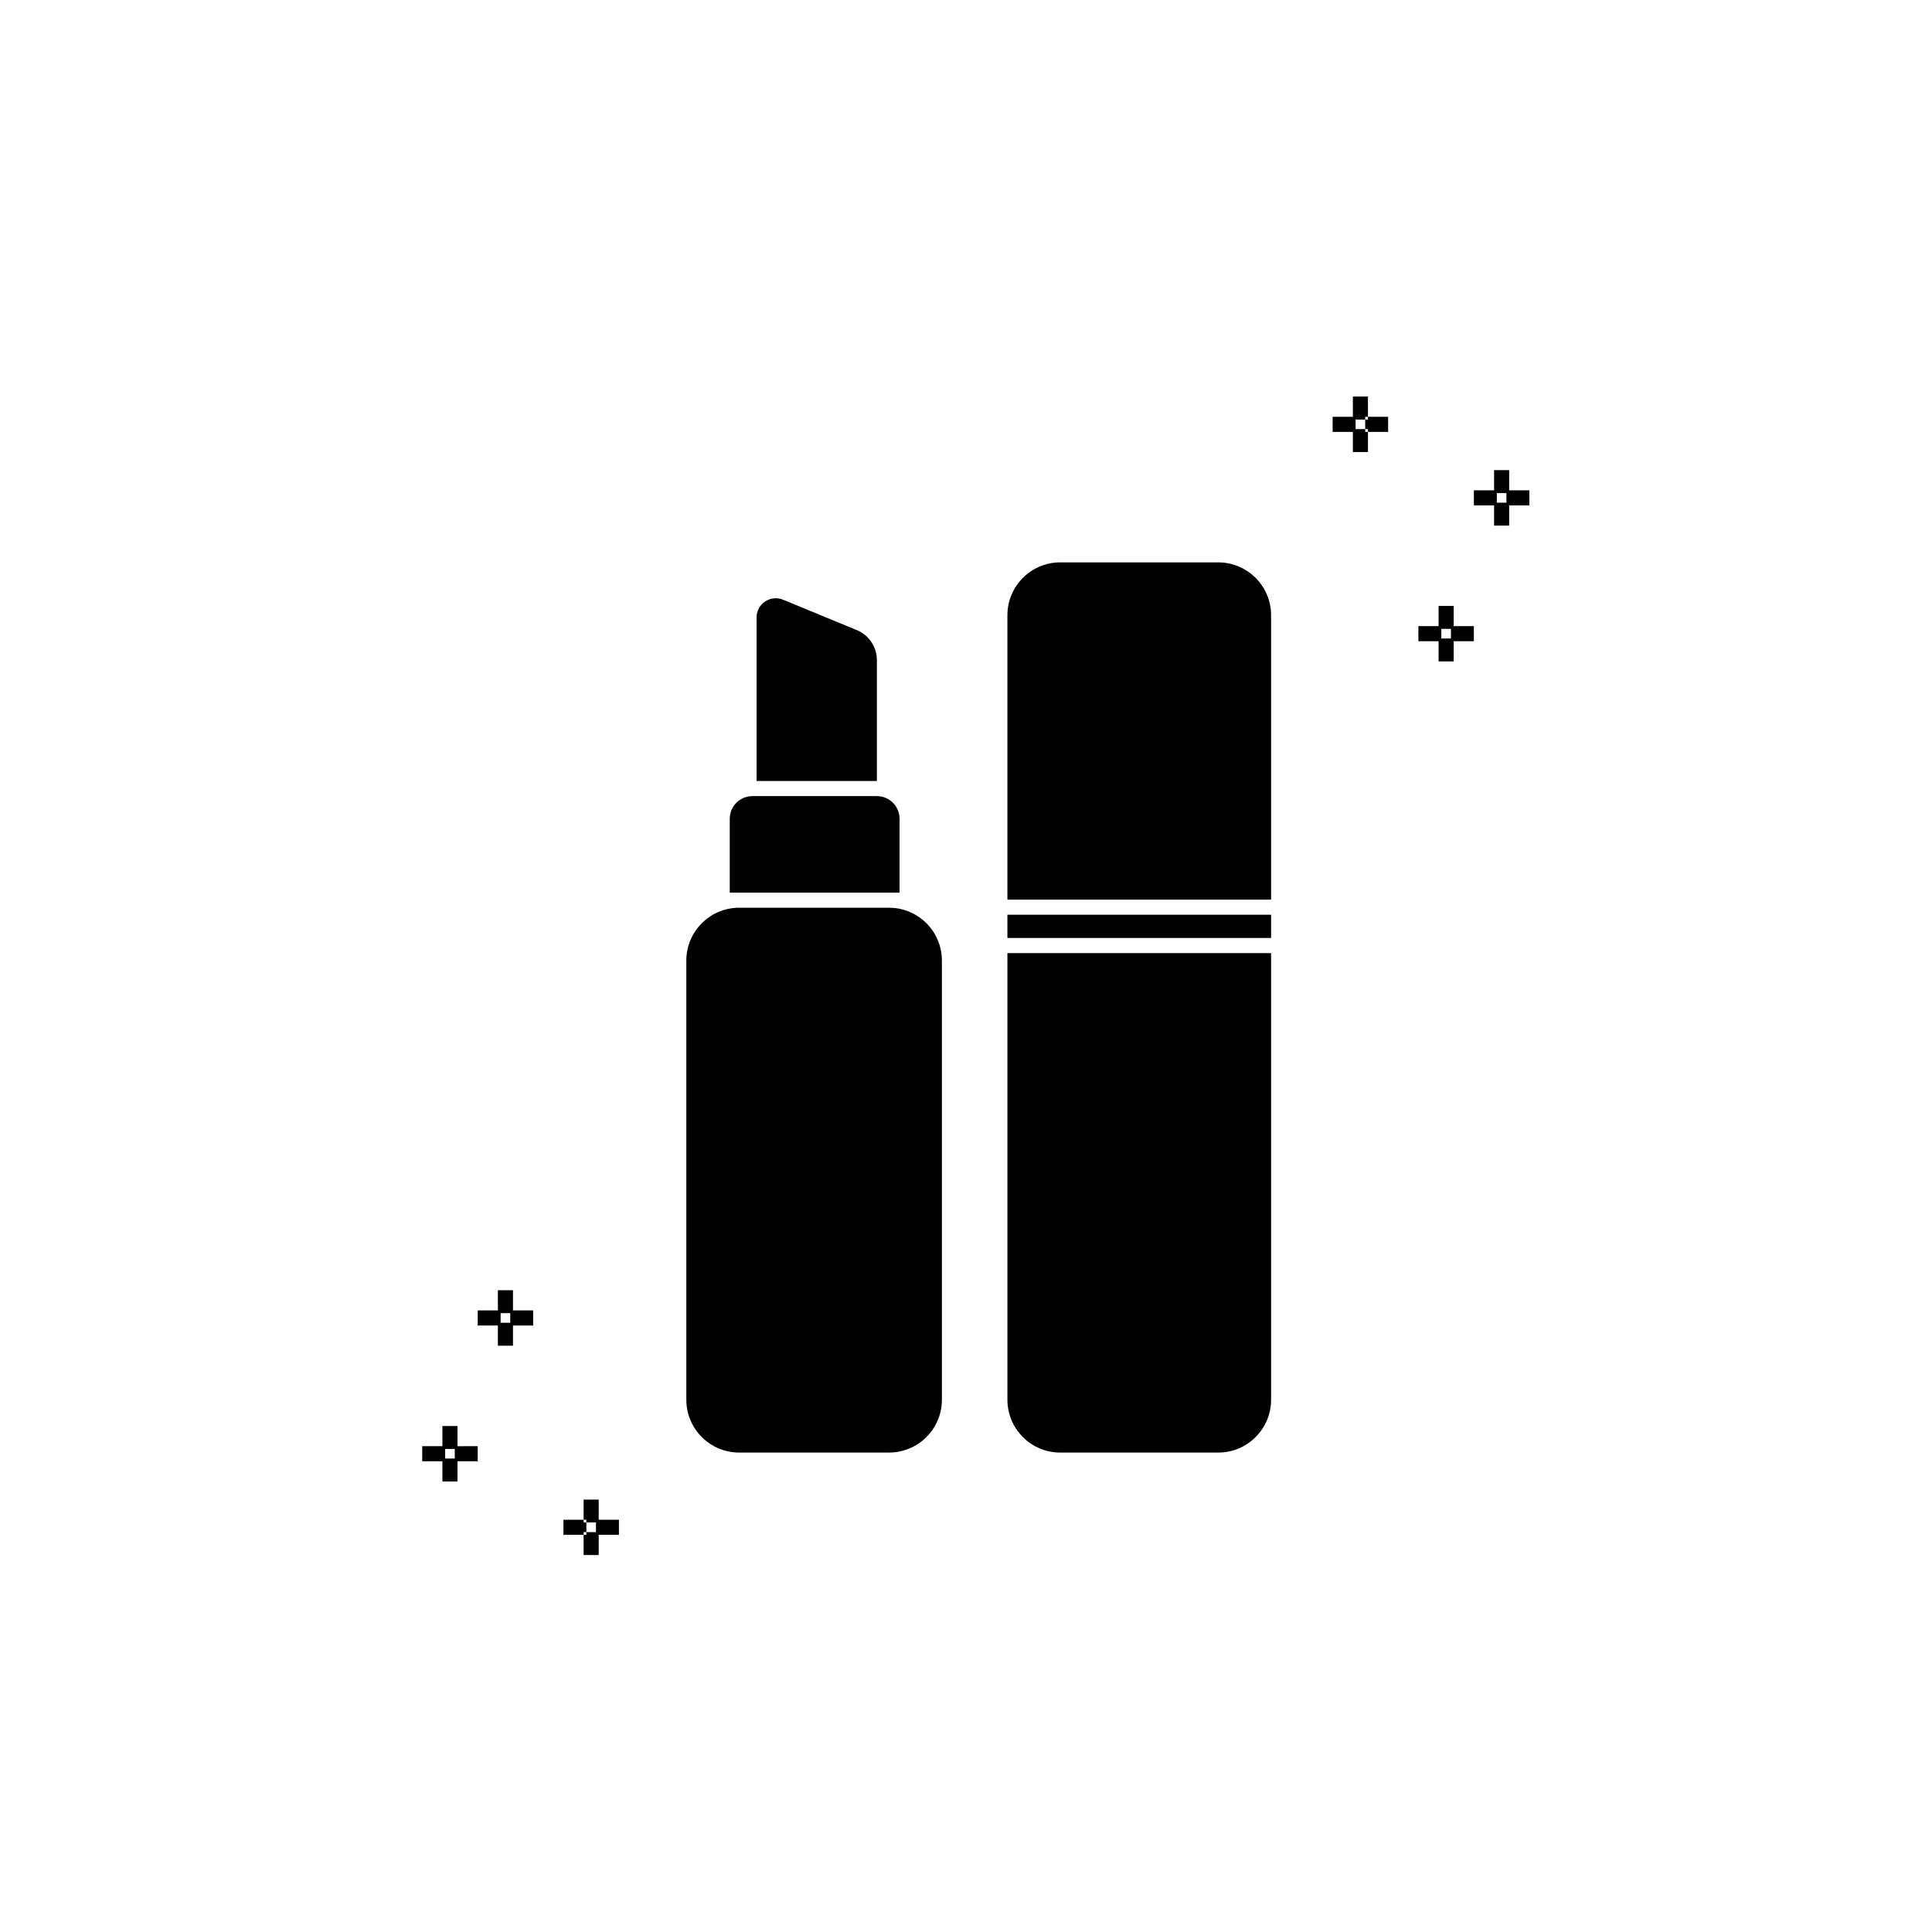 <?xml version="1.0" encoding="UTF-8"?>
<!-- Uploaded to: ICON Repo, www.iconrepo.com, Generator: ICON Repo Mixer Tools -->
<svg fill="#000000" width="800px" height="800px" version="1.1" viewBox="144 144 512 512" xmlns="http://www.w3.org/2000/svg">
 <path d="m511.87 258.45h-6.078v-4h6.074zm-8.621-4h-6.086v4h6.082zm3.273 3.273h-4v6.074h4zm0-8.629h-4v6.082h4zm28.066 60.836h-6.074v4h6.074zm-8.621 0h-6.078v4h6.074zm3.273 3.273h-4v6.074h4zm0-8.629h-4v6.082h4zm20.055-30.629h-6.082v4h6.082zm-8.621 0h-6.082v4h6.082zm3.273 3.273h-4v6.074h4zm0-8.629h-4v6.082h4zm-250.63 278.16h6.074v4h-6.074zm8.621 4h6.082v-4h-6.082zm-3.273-3.273h4v-6.074h-4zm0 8.629h4v-6.082h-4zm-28.066-60.836h6.074v-4h-6.074zm8.621 0h6.074v-4h-6.074zm-3.273-3.273h4v-6.074h-4zm0 8.629h4v-6.082h-4zm-20.055 30.629h6.082v-4h-6.082zm8.621 0h6.082v-4l-6.078 0.004zm-3.273-3.273h4v-6.074h-4zm0 8.629h4v-6.082h-4zm118.38-152.05h-39.746c-7.723 0.008-13.984 6.269-13.992 13.996v116.39c0.008 7.727 6.269 13.988 13.992 13.996h39.746c7.723-0.008 13.984-6.269 13.992-13.996v-116.39c-0.008-7.727-6.269-13.988-13.992-13.996zm31.355 130.39c0.008 7.727 6.269 13.988 13.992 13.996h41.891c7.727-0.008 13.984-6.269 13.996-13.996v-118.37h-69.879zm-34.59-195.98c0.008-3.512-2.113-6.676-5.367-8.004l-19.508-8.043c-1.562-0.641-3.348-0.461-4.754 0.48-1.402 0.941-2.25 2.519-2.25 4.211v43.363h31.879zm3.234 61.594h2.773v-19.59h-0.004c-0.004-3.309-2.688-5.992-5.996-5.996h-33.004c-3.309 0.004-5.992 2.688-5.996 5.996v19.59zm87.238-87.527h-41.891c-7.723 0.008-13.984 6.269-13.992 13.996v75.383h69.879v-75.383c-0.012-7.727-6.269-13.988-13.996-13.996zm-55.883 99.543h69.879v-6.168h-69.879z"/>
</svg>